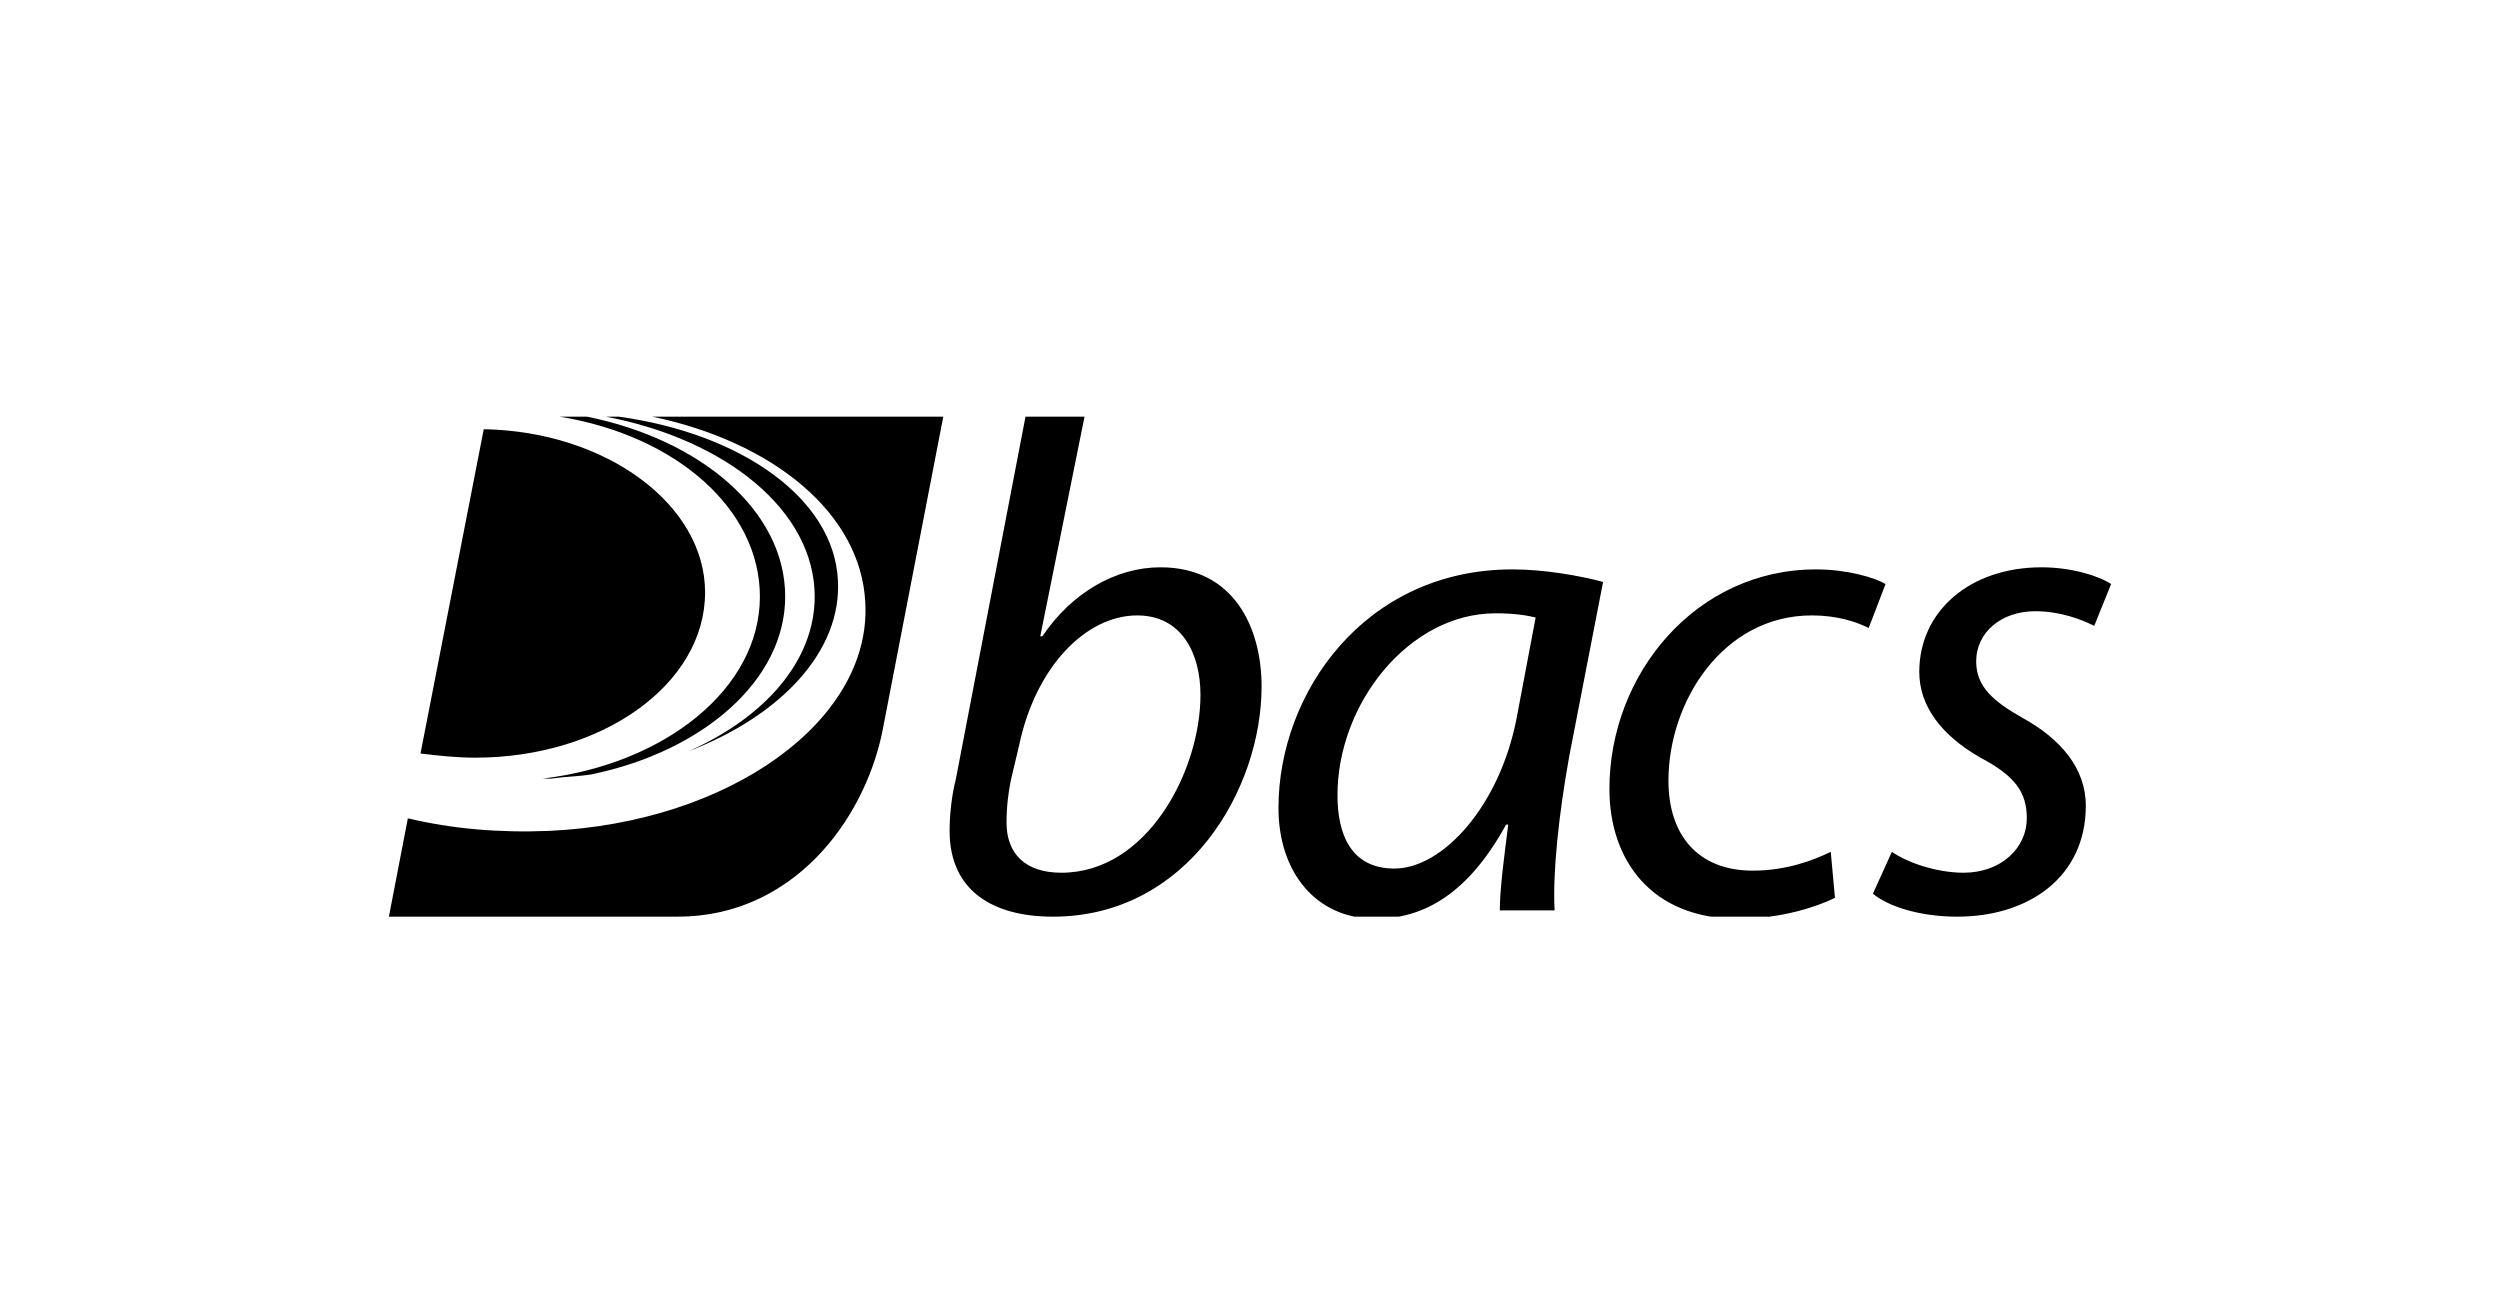 <svg width="90" height="47" viewBox="0 0 90 47" fill="none" xmlns="http://www.w3.org/2000/svg">
<g clip-path="url(#clip0_1145_6006)">
<path d="M39.043 15L37.449 22.908H37.525C38.587 21.326 40.181 20.423 41.775 20.423C44.431 20.423 45.417 22.607 45.417 24.715C45.417 28.406 42.761 33 37.904 33C35.78 33 34.186 32.096 34.186 29.912C34.186 29.31 34.262 28.632 34.414 28.029L36.918 15H39.043ZM36.387 28.105C36.311 28.481 36.235 29.008 36.235 29.611C36.235 30.741 36.918 31.418 38.208 31.418C41.319 31.418 43.217 27.728 43.217 25.017C43.217 23.511 42.534 22.155 40.94 22.155C39.119 22.155 37.297 23.962 36.69 26.824L36.387 28.105ZM53.993 32.774C53.993 32.021 54.144 30.891 54.296 29.686H54.22C52.854 32.172 51.261 33.075 49.515 33.075C47.39 33.075 46.025 31.418 46.025 29.084C46.025 24.941 49.136 20.498 54.448 20.498C55.586 20.498 56.876 20.724 57.711 20.95L56.497 27.201C56.117 29.31 55.89 31.418 55.966 32.774H53.993ZM55.283 22.23C54.979 22.155 54.524 22.079 53.841 22.079C50.73 22.079 48.149 25.318 48.149 28.632C48.149 29.987 48.605 31.268 50.198 31.268C51.944 31.268 53.993 29.008 54.6 25.845L55.283 22.23ZM65.907 30.665C65.3 30.966 64.313 31.343 63.099 31.343C61.126 31.343 60.064 30.063 60.064 28.105C60.064 25.243 62.037 22.155 65.224 22.155C66.135 22.155 66.818 22.381 67.273 22.607L67.88 21.025C67.501 20.799 66.514 20.498 65.376 20.498C61.05 20.498 57.939 24.264 57.939 28.406C57.939 30.966 59.456 33.075 62.568 33.075C64.162 33.075 65.452 32.623 66.059 32.322L65.907 30.665ZM67.425 32.172C67.956 32.623 69.094 33 70.46 33C73.04 33 75.089 31.569 75.089 29.008C75.089 27.653 74.179 26.598 72.813 25.845C71.75 25.243 71.143 24.715 71.143 23.812C71.143 22.757 72.054 22.004 73.268 22.004C74.179 22.004 74.938 22.305 75.393 22.531L76 21.025C75.545 20.724 74.558 20.423 73.496 20.423C70.915 20.423 69.094 22.004 69.094 24.188C69.094 25.393 69.853 26.448 71.295 27.276C72.585 27.954 72.965 28.556 72.965 29.46C72.965 30.515 72.054 31.418 70.688 31.418C69.701 31.418 68.639 31.042 68.108 30.665L67.425 32.172Z" fill="black"/>
<path d="M17.111 27.276C16.428 27.276 15.745 27.201 15.138 27.125L17.415 15.452C21.816 15.527 25.383 18.163 25.383 21.326C25.383 24.64 21.665 27.276 17.111 27.276ZM21.285 27.879C25.307 27.05 28.267 24.489 28.267 21.477C28.267 18.389 25.231 15.829 21.133 15H20.147C24.321 15.678 27.356 18.314 27.356 21.477C27.356 24.791 23.941 27.502 19.54 28.029C19.616 28.029 19.767 28.029 19.843 28.029C20.375 27.954 20.83 27.954 21.285 27.879ZM23.486 15C27.811 15.904 30.999 18.464 31.151 21.703C31.378 25.921 26.294 29.611 19.767 29.912C17.946 29.987 16.277 29.837 14.683 29.46L14 33H24.397C28.494 33 31.075 29.611 31.758 26.372L33.958 15H23.486ZM30.164 20.875C30.012 17.937 26.673 15.602 22.272 15H21.816C26.142 15.829 29.329 18.389 29.329 21.477C29.329 23.812 27.508 25.845 24.776 27.05C28.115 25.77 30.316 23.435 30.164 20.875Z" fill="black"/>
</g>
<defs>
<clipPath id="clip0_1145_6006">
<rect width="62" height="18" fill="white" transform="translate(14 15)"/>
</clipPath>
</defs>
</svg>